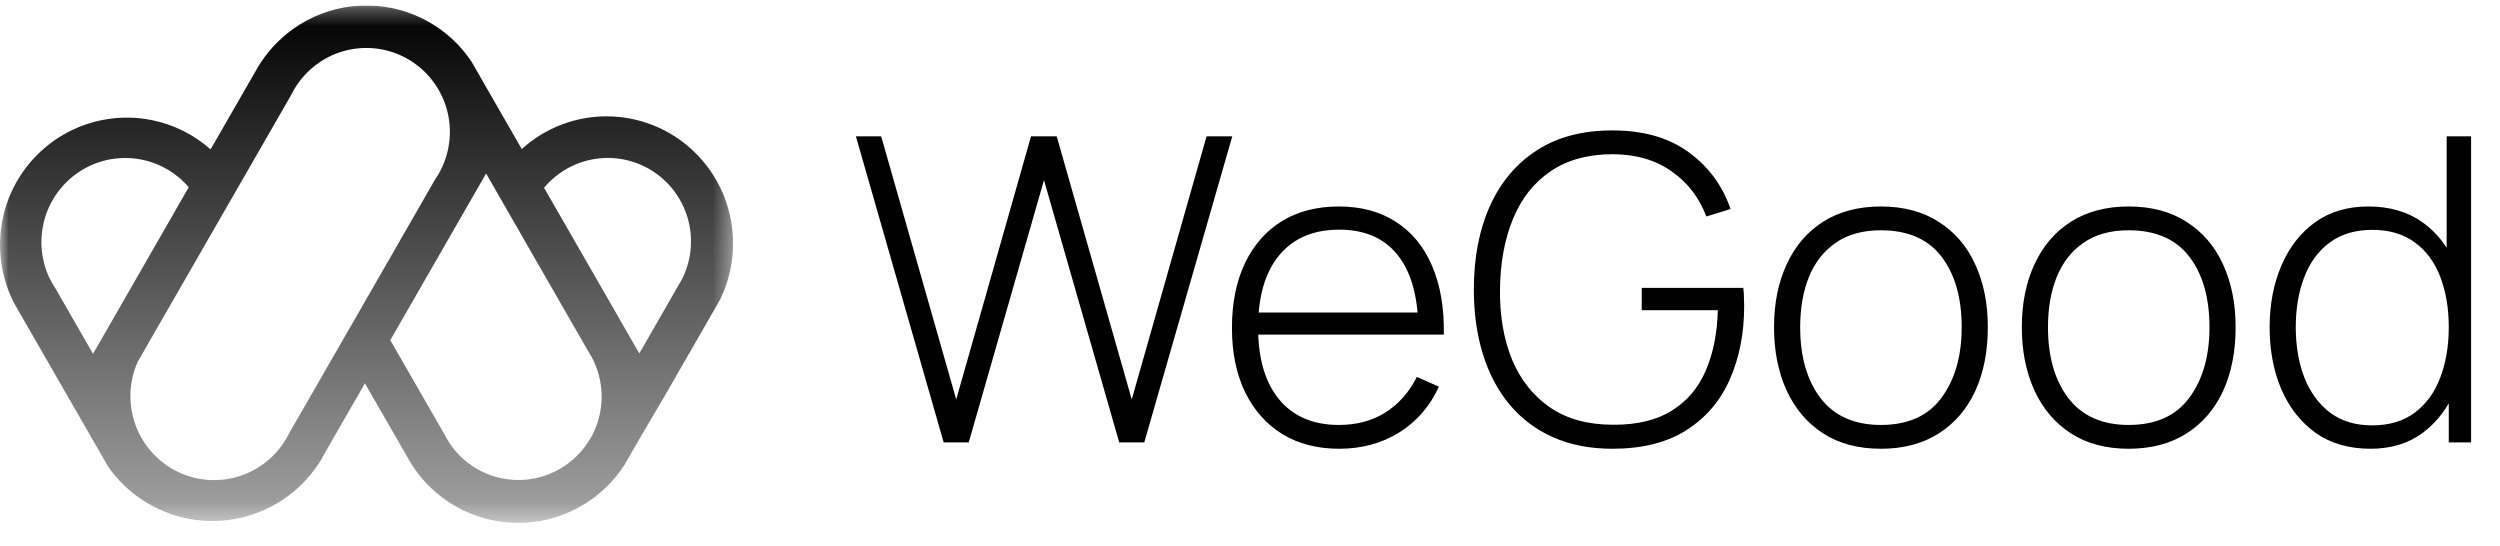 <?xml version="1.0" encoding="UTF-8"?> <svg xmlns="http://www.w3.org/2000/svg" width="142" height="31" viewBox="0 0 142 31" fill="none"><g clip-path="url(#clip0_313_8265)"><mask id="mask0_313_8265" style="mask-type:luminance" maskUnits="userSpaceOnUse" x="0" y="0" width="42" height="30"><path d="M0 0.311H41.638V29.702H0V0.311Z" fill="white"></path></mask><g mask="url(#mask0_313_8265)"><path d="M41.253 11.487C40.868 10.359 40.21 9.344 39.337 8.532C38.023 7.306 36.297 6.62 34.5 6.608C32.703 6.596 30.968 7.259 29.638 8.467L29.442 8.128L29.019 7.391L27.675 5.056L27.257 4.329V4.324L26.806 3.542V3.538C26.016 2.342 24.887 1.409 23.564 0.859C22.439 0.392 21.213 0.219 20.003 0.357C18.792 0.494 17.637 0.939 16.646 1.647C15.826 2.232 15.138 2.983 14.626 3.851L14.539 4.005L13.947 5.033L12.532 7.492L12.189 8.088L11.96 8.484C11.017 7.647 9.868 7.074 8.632 6.824C6.917 6.476 5.133 6.767 3.617 7.64C2.097 8.516 0.947 9.914 0.382 11.575C0.074 12.488 -0.05 13.454 0.018 14.416C0.087 15.377 0.345 16.316 0.78 17.177V17.182L1.158 17.841L1.162 17.846L3.868 22.551L5.27 24.988L5.501 25.388L6.143 26.506C7.214 28.038 8.837 29.097 10.671 29.459C11.657 29.652 12.672 29.637 13.653 29.418C14.61 29.2 15.513 28.79 16.306 28.212C17.105 27.632 17.778 26.894 18.282 26.045V26.041L18.288 26.03C18.289 26.027 18.291 26.024 18.294 26.02V26.009L18.3 25.998L18.337 25.936L18.971 24.825L20.386 22.367L20.727 21.772L21.15 22.506L22.566 24.966L23.091 25.878L23.305 26.252L23.313 26.263V26.267L23.319 26.277C23.319 26.279 23.319 26.281 23.319 26.282C23.956 27.316 24.844 28.172 25.9 28.771C26.955 29.369 28.145 29.689 29.358 29.702C30.57 29.714 31.766 29.419 32.834 28.845C33.903 28.268 34.809 27.431 35.468 26.412L35.852 25.746L36.288 24.985L37.728 22.536L40.452 17.801L40.885 17.047C41.309 16.191 41.56 15.259 41.623 14.306C41.686 13.352 41.56 12.396 41.252 11.491L41.254 11.489L41.253 11.487ZM6.941 17.213L6.241 18.432L5.284 20.095L5.22 19.984L3.181 16.438V16.434C3.037 16.226 2.911 16.006 2.803 15.778C2.314 14.732 2.22 13.544 2.537 12.434C2.853 11.325 3.56 10.368 4.527 9.74C5.492 9.113 6.653 8.858 7.792 9.023C8.932 9.188 9.972 9.761 10.72 10.636L6.941 17.213ZM20.814 16.979L19.4 19.438L19.058 20.034L18.974 20.175L17.644 22.491L16.444 24.571C15.993 25.512 15.245 26.279 14.316 26.753C13.599 27.119 12.801 27.296 11.997 27.268C11.193 27.241 10.409 27.009 9.719 26.594C9.029 26.179 8.455 25.596 8.051 24.899L8.02 24.846C7.656 24.197 7.448 23.473 7.412 22.729C7.376 21.986 7.514 21.244 7.815 20.563L8.312 19.699V19.695L9.31 17.962L10.918 15.167L11.852 13.542L12.173 12.986L13.573 10.551L13.587 10.528L13.929 9.932L13.993 9.822L15.343 7.473L16.528 5.413C16.956 4.526 17.649 3.793 18.512 3.316C19.503 2.768 20.659 2.593 21.769 2.823C22.879 3.054 23.869 3.675 24.56 4.573C24.824 4.913 25.04 5.289 25.203 5.689C25.448 6.295 25.567 6.946 25.551 7.6C25.536 8.254 25.387 8.898 25.114 9.492C24.995 9.749 24.854 9.995 24.691 10.227V10.231L22.176 14.61L20.814 16.979ZM33.544 24.885C33.143 25.586 32.569 26.172 31.876 26.589C30.832 27.217 29.585 27.416 28.397 27.144C27.209 26.873 26.173 26.151 25.506 25.131V25.122C25.406 24.971 25.315 24.813 25.235 24.651L24.006 22.516L22.655 20.167L22.592 20.057L22.169 19.323L26.188 12.33L27.61 9.856L27.619 9.872L28.033 10.592L29.448 13.052L29.8 13.67L30.793 15.397L32.203 17.85L33.41 19.95C33.629 20.285 33.804 20.648 33.93 21.029C34.141 21.664 34.215 22.336 34.149 23.001C34.083 23.667 33.878 24.311 33.547 24.892L33.544 24.885ZM38.699 15.925C38.643 16.032 38.583 16.137 38.518 16.239L36.312 20.074L36.09 19.689L35.339 18.383L35.198 18.134L30.903 10.667C31.65 9.77 32.704 9.182 33.86 9.018C35.015 8.853 36.191 9.124 37.159 9.777C38.127 10.431 38.82 11.419 39.105 12.553C39.39 13.688 39.247 14.888 38.703 15.925H38.699Z" fill="url(#paint0_linear_313_8265)"></path></g></g><path d="M53.6 25.127L48.615 7.745H50.052L54.313 22.689L58.562 7.745H60.022L64.283 22.689L68.532 7.745H69.993L64.995 25.127H63.571L59.298 10.232L55.025 25.127H53.6ZM76.071 25.489C74.824 25.489 73.745 25.211 72.836 24.656C71.927 24.093 71.223 23.3 70.724 22.278C70.225 21.248 69.975 20.033 69.975 18.633C69.975 17.209 70.221 15.981 70.712 14.951C71.21 13.913 71.911 13.117 72.812 12.561C73.721 12.006 74.8 11.728 76.047 11.728C77.31 11.728 78.389 12.018 79.282 12.598C80.183 13.169 80.867 13.998 81.334 15.084C81.809 16.17 82.034 17.478 82.01 19.007H80.561V18.524C80.521 16.738 80.119 15.378 79.354 14.444C78.59 13.511 77.495 13.044 76.071 13.044C74.598 13.044 73.46 13.531 72.655 14.505C71.858 15.47 71.46 16.838 71.46 18.609C71.46 20.363 71.858 21.723 72.655 22.689C73.46 23.654 74.59 24.137 76.047 24.137C77.053 24.137 77.93 23.904 78.678 23.437C79.435 22.962 80.034 22.286 80.477 21.409L81.732 21.964C81.209 23.091 80.453 23.96 79.463 24.572C78.473 25.183 77.343 25.489 76.071 25.489ZM70.929 19.007V17.752H81.225V19.007H70.929ZM91.584 25.489C90.321 25.489 89.198 25.272 88.217 24.837C87.243 24.403 86.422 23.787 85.754 22.99C85.086 22.194 84.579 21.24 84.233 20.13C83.887 19.019 83.714 17.788 83.714 16.436C83.714 14.642 84.016 13.068 84.62 11.716C85.231 10.356 86.12 9.298 87.287 8.542C88.454 7.785 89.886 7.407 91.584 7.407C93.339 7.407 94.779 7.817 95.906 8.638C97.04 9.459 97.837 10.537 98.296 11.873L96.92 12.296C96.517 11.225 95.862 10.372 94.952 9.737C94.051 9.093 92.94 8.767 91.621 8.759C90.196 8.759 89.009 9.085 88.06 9.737C87.118 10.38 86.41 11.282 85.935 12.441C85.46 13.599 85.215 14.931 85.199 16.436C85.183 17.941 85.412 19.273 85.887 20.431C86.37 21.582 87.09 22.488 88.048 23.147C89.005 23.799 90.196 24.125 91.621 24.125C92.981 24.133 94.091 23.868 94.952 23.328C95.821 22.789 96.465 22.033 96.883 21.059C97.31 20.077 97.539 18.931 97.572 17.619H93.25V16.352H99.02C99.044 16.553 99.056 16.75 99.056 16.943C99.064 17.136 99.068 17.285 99.068 17.39C99.068 18.927 98.799 20.307 98.26 21.53C97.728 22.753 96.908 23.719 95.797 24.427C94.695 25.135 93.29 25.489 91.584 25.489ZM106.837 25.489C105.541 25.489 104.443 25.195 103.541 24.608C102.64 24.02 101.952 23.208 101.477 22.17C101.003 21.131 100.765 19.936 100.765 18.585C100.765 17.225 101.007 16.03 101.489 15C101.972 13.961 102.664 13.157 103.566 12.585C104.475 12.014 105.565 11.728 106.837 11.728C108.132 11.728 109.231 12.022 110.132 12.61C111.041 13.189 111.729 13.994 112.196 15.024C112.671 16.054 112.908 17.241 112.908 18.585C112.908 19.961 112.671 21.168 112.196 22.206C111.721 23.236 111.029 24.041 110.12 24.62C109.211 25.199 108.116 25.489 106.837 25.489ZM106.837 24.137C108.374 24.137 109.521 23.622 110.277 22.592C111.041 21.562 111.424 20.226 111.424 18.585C111.424 16.911 111.041 15.575 110.277 14.577C109.512 13.579 108.366 13.08 106.837 13.08C105.799 13.08 104.942 13.318 104.266 13.793C103.59 14.259 103.083 14.907 102.745 15.736C102.415 16.557 102.25 17.506 102.25 18.585C102.25 20.258 102.636 21.602 103.409 22.616C104.189 23.63 105.332 24.137 106.837 24.137ZM120.911 25.489C119.616 25.489 118.517 25.195 117.616 24.608C116.715 24.02 116.027 23.208 115.552 22.17C115.077 21.131 114.84 19.936 114.84 18.585C114.84 17.225 115.081 16.03 115.564 15C116.047 13.961 116.739 13.157 117.64 12.585C118.55 12.014 119.64 11.728 120.911 11.728C122.207 11.728 123.306 12.022 124.207 12.61C125.116 13.189 125.804 13.994 126.271 15.024C126.746 16.054 126.983 17.241 126.983 18.585C126.983 19.961 126.746 21.168 126.271 22.206C125.796 23.236 125.104 24.041 124.195 24.62C123.285 25.199 122.191 25.489 120.911 25.489ZM120.911 24.137C122.449 24.137 123.595 23.622 124.352 22.592C125.116 21.562 125.498 20.226 125.498 18.585C125.498 16.911 125.116 15.575 124.352 14.577C123.587 13.579 122.44 13.08 120.911 13.08C119.873 13.08 119.016 13.318 118.34 13.793C117.664 14.259 117.157 14.907 116.82 15.736C116.49 16.557 116.325 17.506 116.325 18.585C116.325 20.258 116.711 21.602 117.483 22.616C118.264 23.63 119.407 24.137 120.911 24.137ZM134.648 25.489C133.417 25.489 132.375 25.187 131.522 24.584C130.677 23.972 130.029 23.147 129.578 22.109C129.136 21.063 128.915 19.888 128.915 18.585C128.915 17.297 129.136 16.134 129.578 15.096C130.021 14.058 130.657 13.237 131.486 12.634C132.323 12.03 133.333 11.728 134.515 11.728C135.731 11.728 136.757 12.026 137.593 12.622C138.43 13.217 139.062 14.034 139.489 15.072C139.915 16.102 140.128 17.273 140.128 18.585C140.128 19.888 139.915 21.059 139.489 22.097C139.062 23.135 138.442 23.96 137.63 24.572C136.817 25.183 135.823 25.489 134.648 25.489ZM134.733 24.161C135.706 24.161 136.515 23.92 137.159 23.437C137.811 22.946 138.294 22.282 138.607 21.445C138.929 20.6 139.09 19.647 139.09 18.585C139.09 17.514 138.929 16.561 138.607 15.724C138.286 14.887 137.803 14.235 137.159 13.768C136.515 13.294 135.714 13.056 134.757 13.056C133.767 13.056 132.95 13.302 132.306 13.793C131.663 14.275 131.184 14.935 130.87 15.772C130.556 16.601 130.399 17.538 130.399 18.585C130.399 19.639 130.56 20.588 130.882 21.433C131.212 22.27 131.695 22.934 132.331 23.425C132.974 23.916 133.775 24.161 134.733 24.161ZM139.09 25.127V15.084H138.97V7.745H140.358V25.127H139.09Z" fill="black"></path><defs><linearGradient id="paint0_linear_313_8265" x1="20.819" y1="0.31" x2="20.819" y2="29.702" gradientUnits="userSpaceOnUse"><stop></stop><stop offset="1" stop-color="#A3A3A3"></stop></linearGradient><clipPath id="clip0_313_8265"><rect width="41.638" height="29.391" fill="white" transform="translate(0 0.312)"></rect></clipPath></defs></svg> 